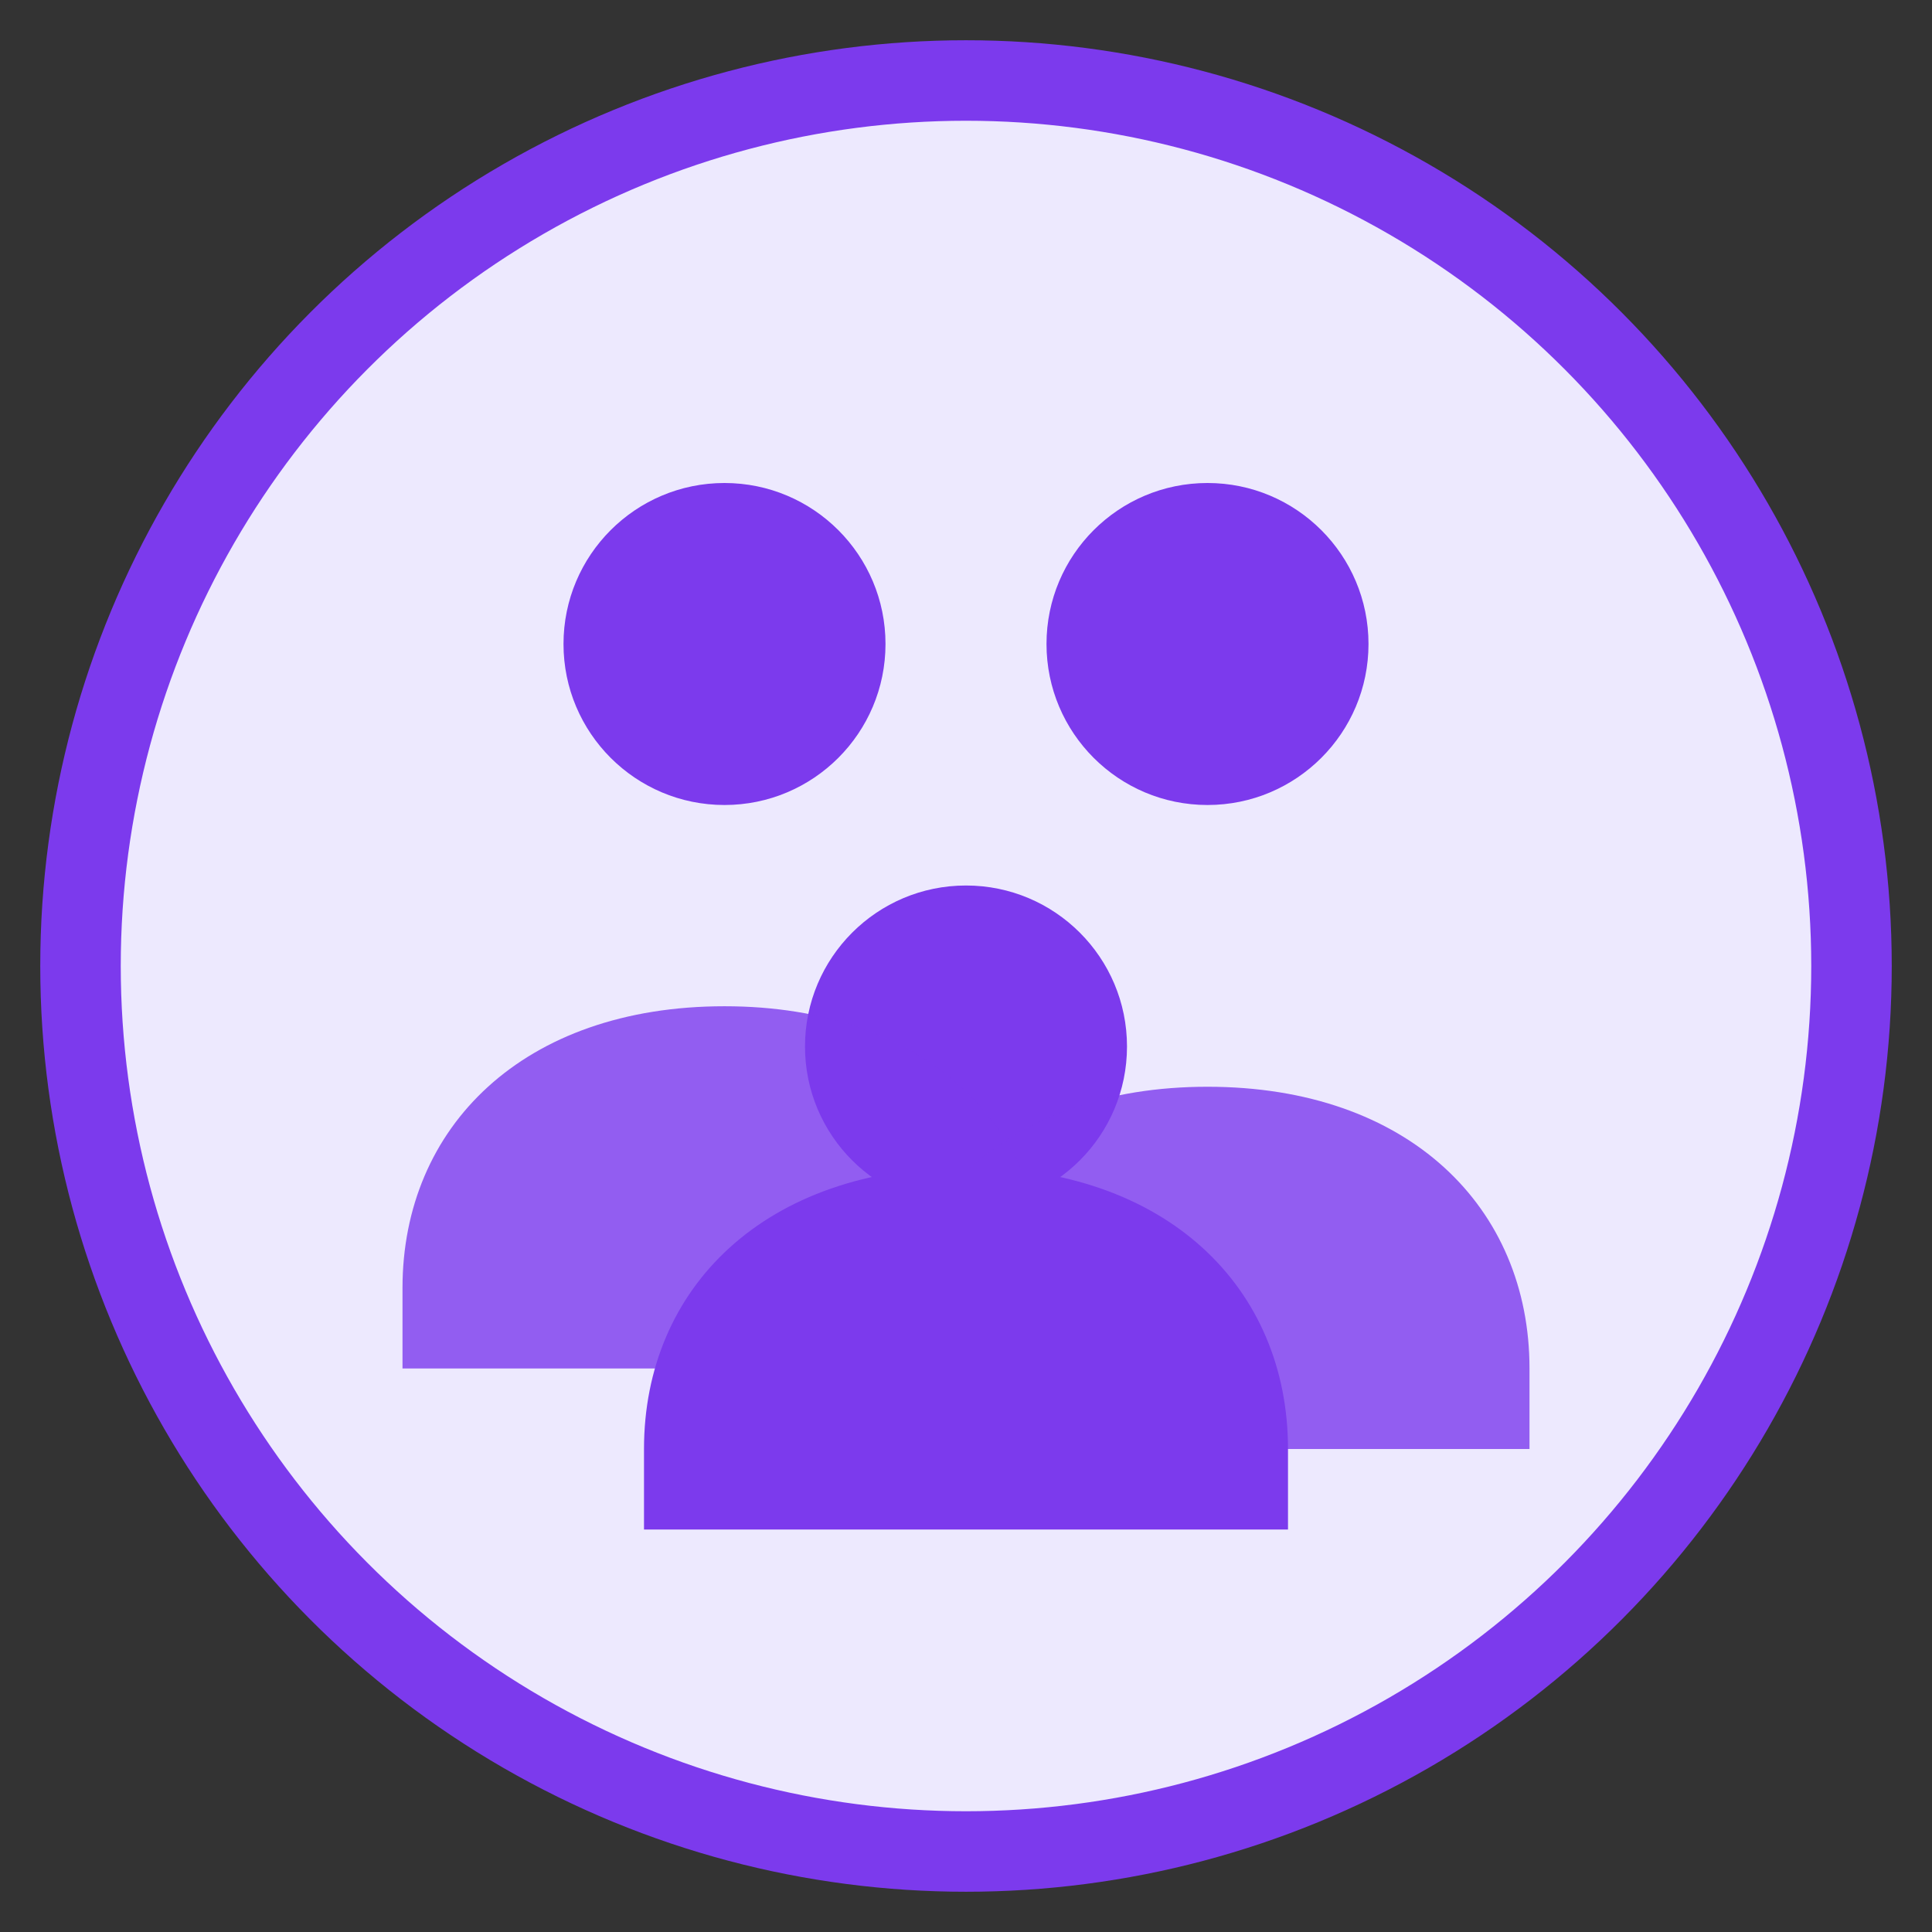 <svg width="48" height="48" viewBox="0 0 48 48" fill="none" xmlns="http://www.w3.org/2000/svg">
  <rect x="0" y="0" width="48" height="48" fill="#333333" stroke="none"/>
  <circle cx="24" cy="24" r="22" fill="#EDE9FE" stroke="#7C3AED" stroke-width="2"/>
  <circle cx="18" cy="16" r="4" fill="#7C3AED"/>
  <circle cx="30" cy="16" r="4" fill="#7C3AED"/>
  <circle cx="24" cy="26" r="4" fill="#7C3AED"/>
  <path d="M10 32C10 28 13 25 18 25C23 25 26 28 26 32V34H10V32Z" fill="#7C3AED" opacity="0.8"/>
  <path d="M22 34C22 30 25 27 30 27C35 27 38 30 38 34V36H22V34Z" fill="#7C3AED" opacity="0.8"/>
  <path d="M16 36C16 32 19 29 24 29C29 29 32 32 32 36V38H16V36Z" fill="#7C3AED"/>
</svg>